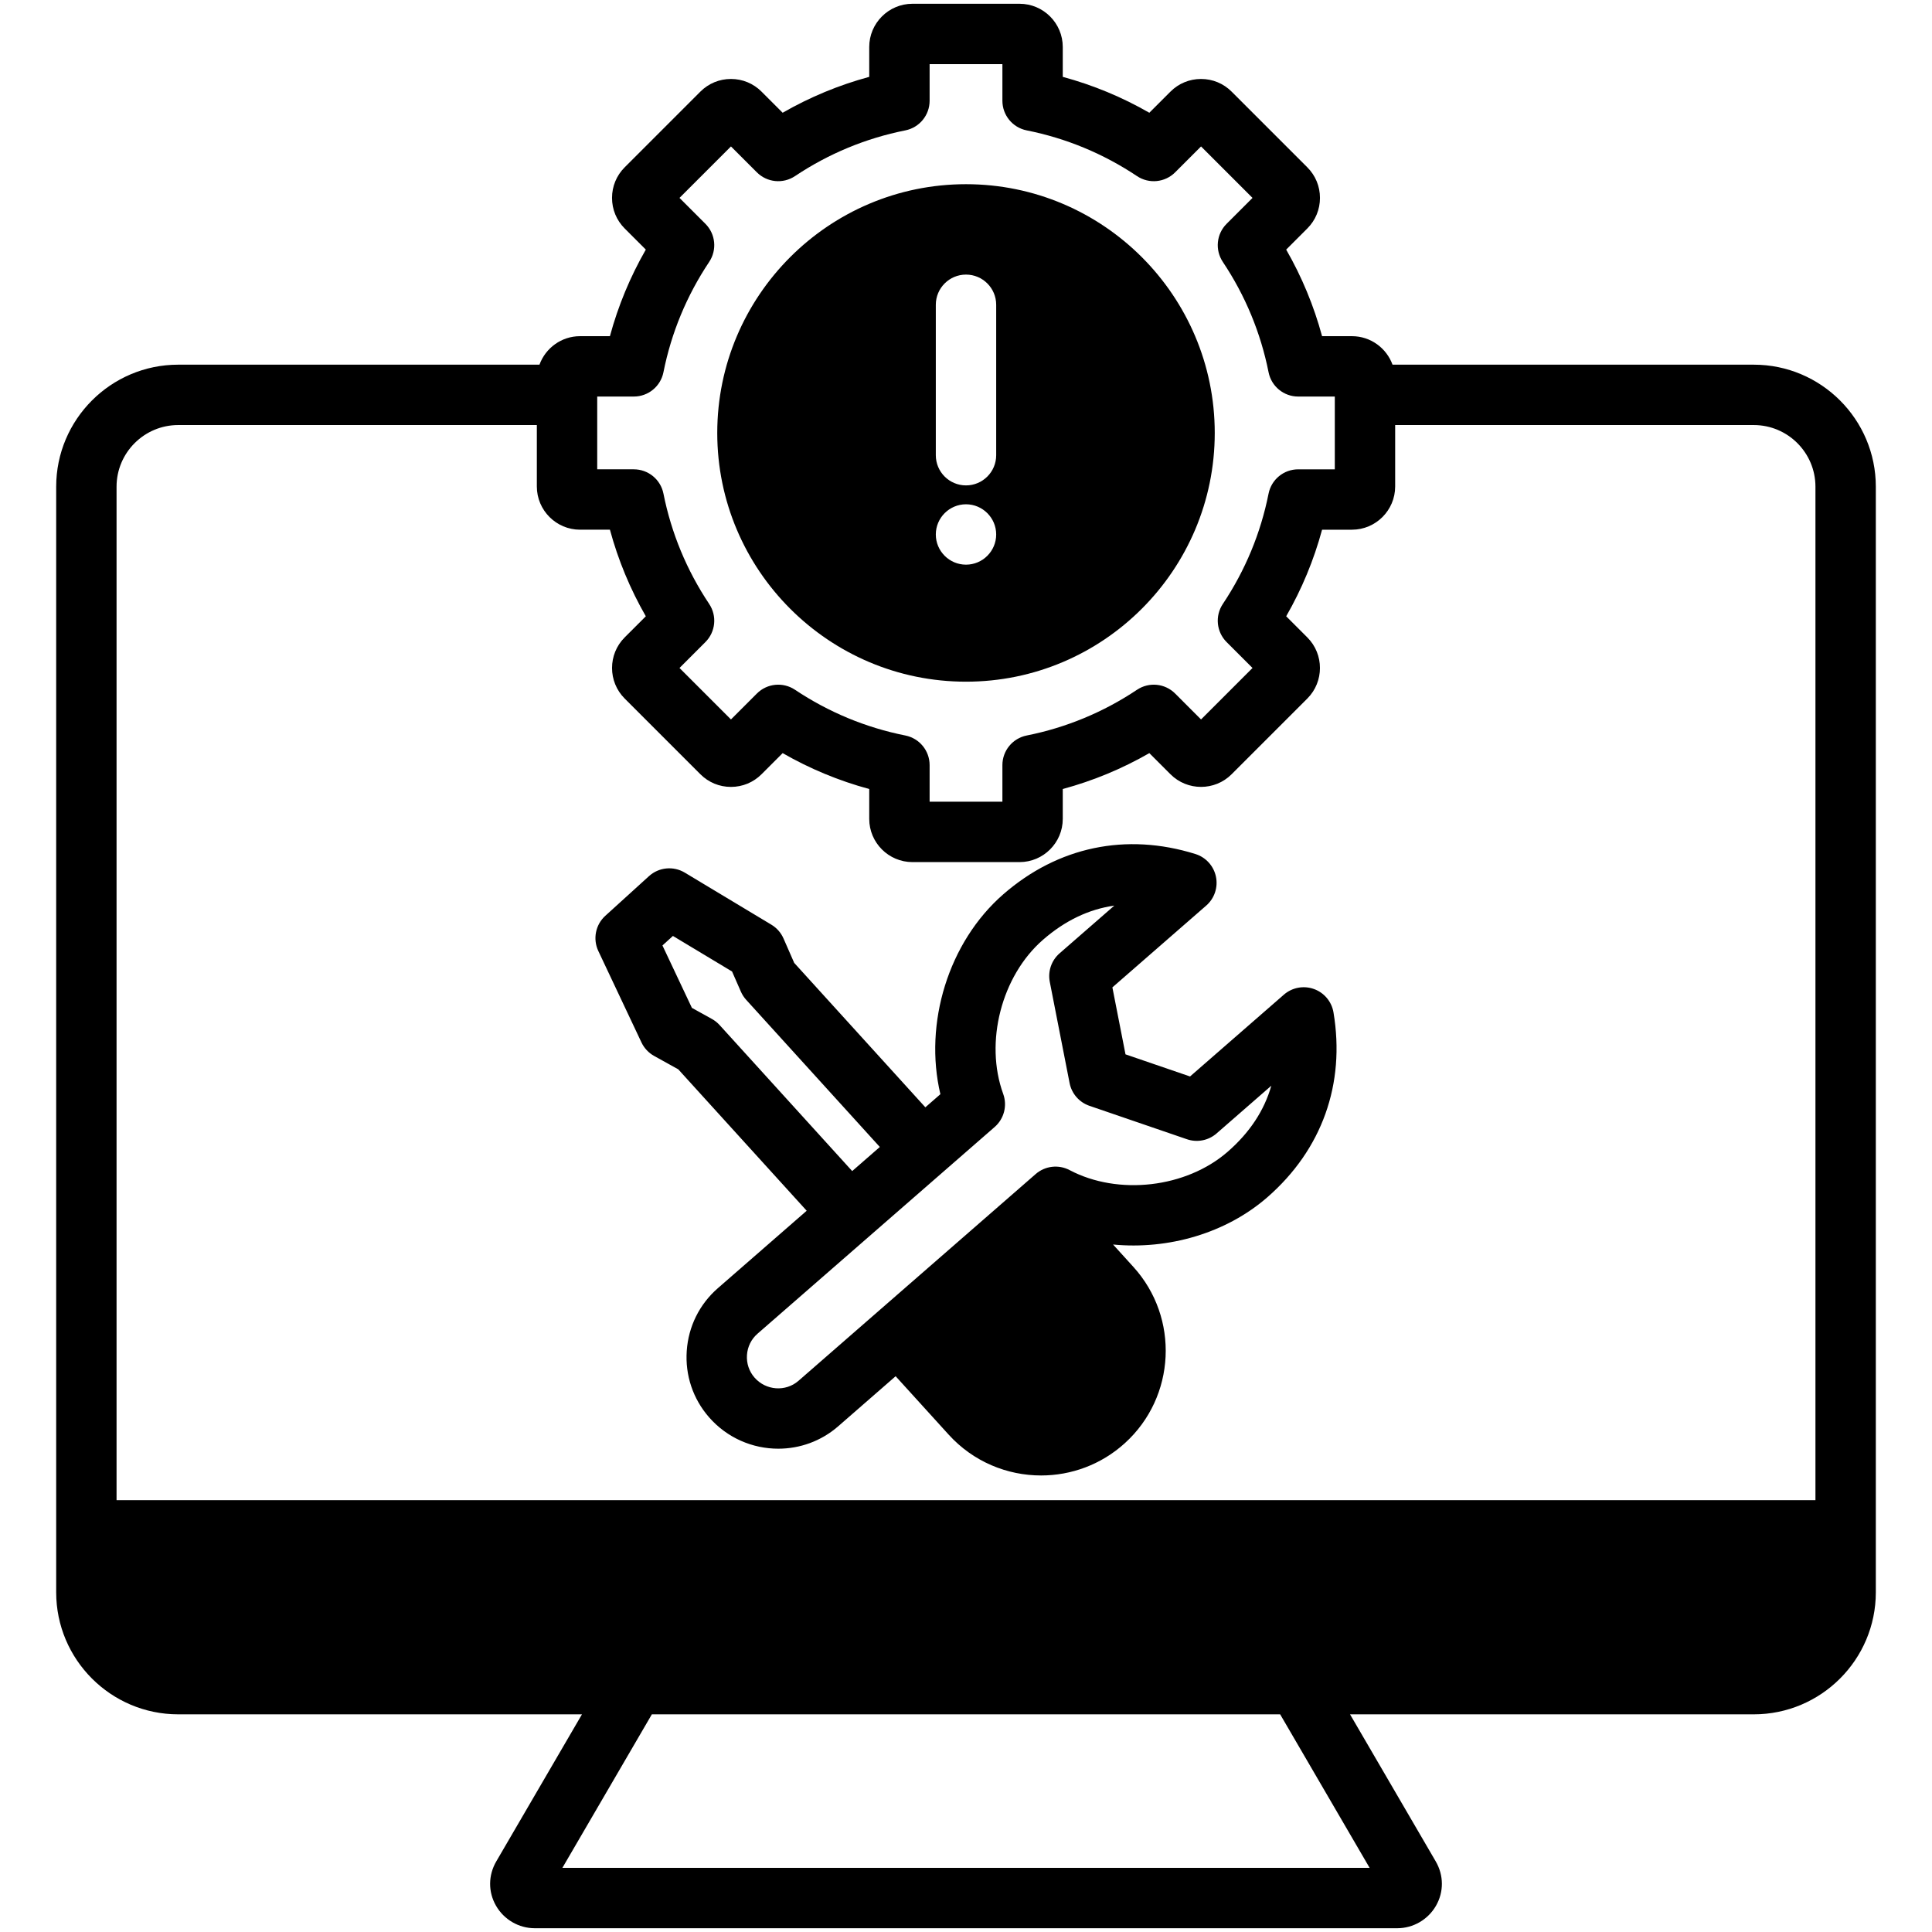 <svg id="Layer_1" height="512" viewBox="0 0 512 512" width="512" xmlns="http://www.w3.org/2000/svg" data-name="Layer 1"><path d="m348.195 262.095c-2.727-.978-5.77-.402-7.954 1.501l-24.869 21.679-17.105-5.863-3.475-17.745 24.87-21.679c2.184-1.904 3.168-4.84 2.572-7.675s-2.678-5.127-5.443-5.991c-18.357-5.733-36.438-1.94-50.916 10.68-14.55 12.683-21.098 34.195-16.664 52.973l-3.984 3.473-34.756-38.273-2.836-6.473c-.665-1.518-1.785-2.792-3.205-3.645l-22.949-13.798c-3.026-1.82-6.886-1.44-9.5.933l-11.564 10.501c-2.604 2.365-3.357 6.154-1.856 9.336l11.431 24.224c.716 1.516 1.89 2.769 3.355 3.582l6.399 3.549 34.033 37.478-23.548 20.527c-4.869 4.245-7.796 10.143-8.238 16.608-.443 6.465 1.65 12.708 5.896 17.577 4.812 5.52 11.575 8.347 18.365 8.346 5.644 0 11.306-1.954 15.876-5.938l15.22-13.267 14.057 15.479c6.517 7.176 15.487 10.822 24.492 10.821 7.932 0 15.89-2.831 22.21-8.57 13.496-12.256 14.505-33.207 2.25-46.702l-5.388-5.934c14.593 1.412 29.919-2.957 40.893-12.523 14.479-12.622 20.702-30.017 17.525-48.982-.479-2.857-2.465-5.233-5.192-6.209zm-157.492 9.556c-.588-.647-1.278-1.194-2.043-1.618l-5.3-2.939-7.804-16.537 2.776-2.521 15.67 9.421 2.339 5.338c.348.793.822 1.525 1.404 2.167l35.417 39.002-7.322 6.383-35.138-38.695zm134.646 33.575c-10.99 9.58-29 11.672-41.89 4.864-2.924-1.543-6.498-1.129-8.992 1.044l-62.852 54.788c-3.421 2.98-8.654 2.595-11.667-.861-1.437-1.648-2.145-3.768-1.994-5.969s1.142-4.205 2.79-5.642l62.851-54.788c2.493-2.173 3.392-5.657 2.261-8.766-4.984-13.699-.456-31.254 10.533-40.834 5.835-5.086 12.157-8.112 18.915-9.066l-14.507 12.646c-2.154 1.878-3.144 4.763-2.594 7.567l5.25 26.811c.549 2.805 2.553 5.104 5.257 6.031l25.844 8.858c2.706.928 5.696.34 7.851-1.538l14.506-12.646c-1.867 6.563-5.728 12.415-11.562 17.5zm-69.348-124.573c36.349 0 65.92-29.572 65.92-65.92s-29.571-65.92-65.92-65.92-65.921 29.572-65.921 65.92 29.572 65.92 65.921 65.92zm7.999-99.884v39.866c0 4.418-3.582 8-8 8s-8-3.582-8-8v-39.866c0-4.418 3.582-8 8-8s8 3.582 8 8zm-8 52.872c4.406 0 8 3.594 8 8s-3.594 8-8 8-8-3.594-8-8 3.594-8 8-8zm208.771-36.998h-95.738c-1.601-4.399-5.812-7.554-10.758-7.554h-7.913c-2.175-8.036-5.357-15.714-9.51-22.942l5.601-5.6c2.162-2.162 3.353-5.04 3.353-8.101s-1.19-5.939-3.353-8.102l-20.062-20.062c-2.162-2.164-5.04-3.355-8.104-3.355s-5.941 1.191-8.101 3.353l-5.602 5.601c-7.229-4.154-14.908-7.337-22.941-9.511v-7.913c0-6.318-5.14-11.458-11.457-11.458h-28.374c-6.317 0-11.457 5.14-11.457 11.458v7.913c-8.036 2.174-15.715 5.357-22.943 9.51l-5.598-5.598c-2.162-2.164-5.04-3.355-8.104-3.355s-5.938 1.19-8.101 3.353l-20.063 20.062c-2.162 2.162-3.354 5.04-3.354 8.102s1.19 5.939 3.353 8.102l5.601 5.601c-4.154 7.231-7.337 14.908-9.511 22.942h-7.911c-4.946 0-9.157 3.156-10.759 7.554h-95.736c-17.832 0-32.34 14.507-32.34 32.339v292.994c0 17.832 14.508 32.339 32.34 32.339h107.001l-22.711 38.971c-2.151 3.693-2.177 8.088-.069 11.755 2.113 3.676 6.041 5.959 10.251 5.959h228.6c4.21 0 8.138-2.283 10.251-5.959 2.107-3.667 2.082-8.062-.07-11.756l-22.709-38.97h107c17.832 0 32.34-14.507 32.34-32.339v-292.994c0-17.832-14.508-32.339-32.34-32.339zm-306.503 8.445h9.705c3.815 0 7.1-2.694 7.846-6.436 2.089-10.481 6.167-20.319 12.121-29.242 2.117-3.173 1.7-7.4-.997-10.097l-6.869-6.869 13.639-13.639 6.869 6.868c2.696 2.697 6.923 3.116 10.098.998 8.916-5.951 18.754-10.029 29.242-12.12 3.741-.747 6.436-4.031 6.436-7.846v-9.706h19.288v9.706c0 3.815 2.694 7.1 6.436 7.846 10.482 2.09 20.32 6.168 29.241 12.121 3.174 2.118 7.399 1.7 10.097-.997l6.87-6.869 13.639 13.639-6.869 6.869c-2.697 2.698-3.114 6.925-.997 10.098 5.951 8.915 10.028 18.753 12.12 29.241.746 3.741 4.03 6.435 7.846 6.435h9.706v19.288h-9.706c-3.815 0-7.1 2.694-7.846 6.436-2.09 10.482-6.167 20.321-12.12 29.242-2.117 3.173-1.7 7.4.997 10.097l6.869 6.869-13.639 13.639-6.868-6.869c-2.697-2.697-6.924-3.115-10.099-.997-8.915 5.951-18.753 10.029-29.241 12.121-3.741.746-6.436 4.03-6.436 7.845v9.705h-19.288v-9.705c0-3.815-2.694-7.1-6.437-7.846-10.481-2.089-20.32-6.167-29.242-12.121-3.174-2.117-7.399-1.7-10.097.998l-6.869 6.868-13.639-13.639 6.868-6.868c2.698-2.698 3.116-6.925.997-10.099-5.95-8.915-10.028-18.753-12.12-29.243-.746-3.741-4.03-6.435-7.846-6.435h-9.705v-19.288zm204.694 389.912h-213.924l23.71-40.685h166.505zm118.149-97.439h-450.222v-268.579c0-9.01 7.33-16.339 16.34-16.339h95.039v16.277c0 6.317 5.14 11.457 11.458 11.457h7.911c2.175 8.038 5.356 15.715 9.511 22.943l-5.603 5.602c-4.463 4.467-4.463 11.734.002 16.201l20.064 20.065c2.163 2.162 5.039 3.352 8.101 3.352s5.94-1.191 8.101-3.353l5.601-5.6c7.231 4.155 14.909 7.337 22.943 9.51v7.912c0 6.318 5.14 11.458 11.457 11.458h28.374c6.317 0 11.457-5.14 11.457-11.458v-7.912c8.036-2.174 15.715-5.357 22.942-9.51l5.6 5.601c4.467 4.466 11.735 4.466 16.202 0l20.065-20.064c4.464-4.466 4.464-11.733 0-16.202l-5.601-5.601c4.153-7.23 7.337-14.908 9.51-22.942h7.913c6.317 0 11.457-5.14 11.457-11.457v-16.277h95.039c9.01 0 16.34 7.33 16.34 16.339v268.579z"/></svg>